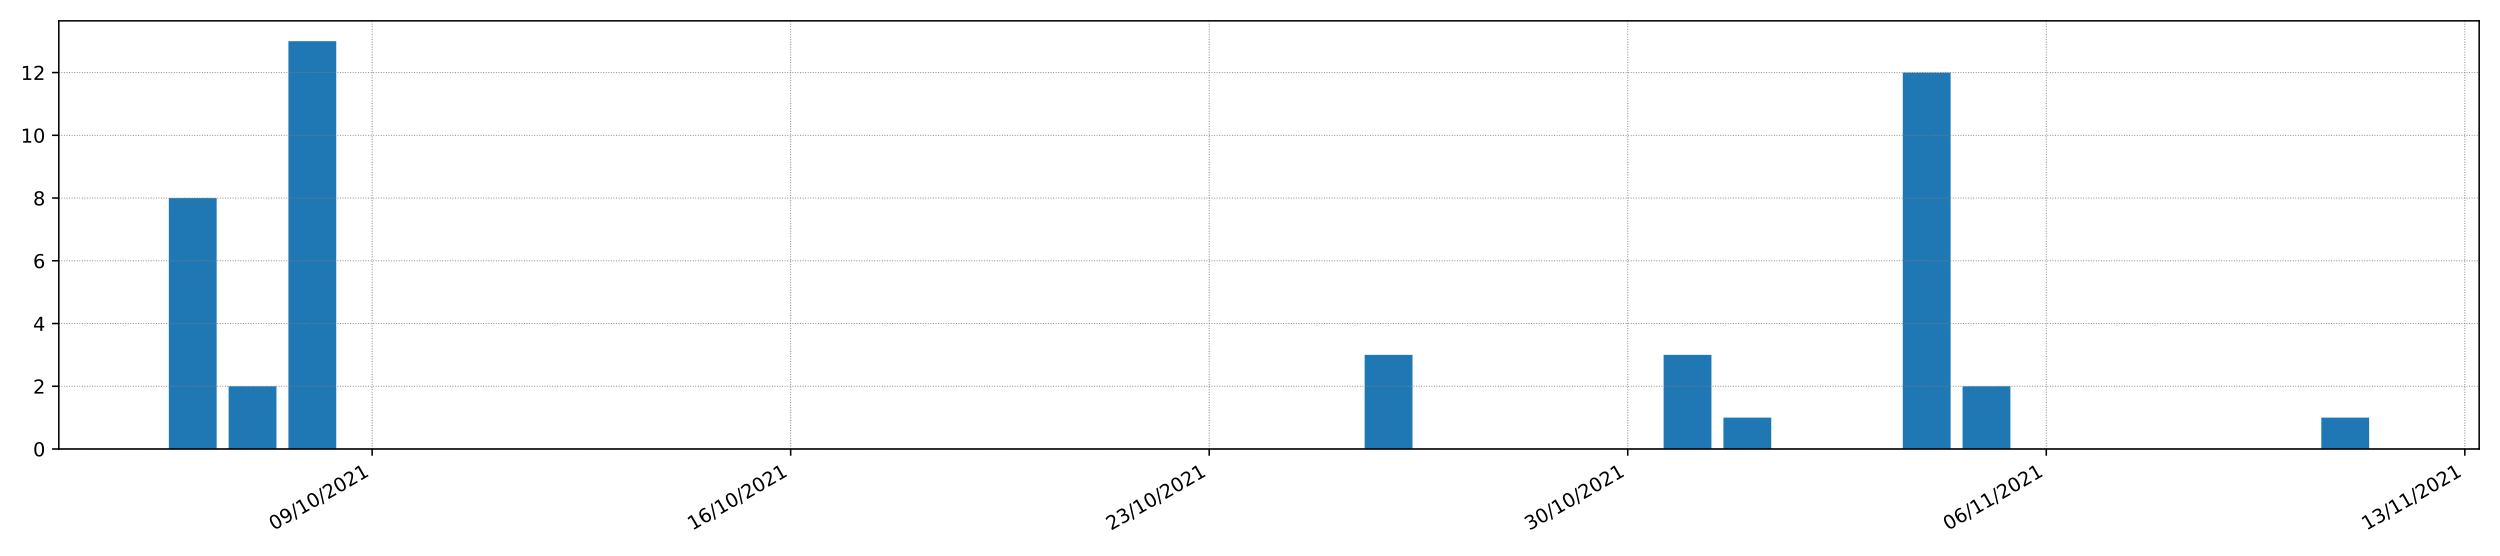 <?xml version="1.0" encoding="utf-8" standalone="no"?>
<!DOCTYPE svg PUBLIC "-//W3C//DTD SVG 1.1//EN"
  "http://www.w3.org/Graphics/SVG/1.1/DTD/svg11.dtd">
<!-- Created with matplotlib (https://matplotlib.org/) -->
<svg height="288pt" version="1.1" viewBox="0 0 1296 288" width="1296pt" xmlns="http://www.w3.org/2000/svg" xmlns:xlink="http://www.w3.org/1999/xlink">
 <defs>
  <style type="text/css">*{stroke-linecap:butt;stroke-linejoin:round;}</style>
 </defs>
 <g id="figure_1">
  <g id="patch_1">
   <path d="M 0 288 
L 1296 288 
L 1296 0 
L 0 0 
z
" style="fill:#ffffff;"/>
  </g>
  <g id="axes_1">
   <g id="patch_2">
    <path d="M 30.49 232.76 
L 1285.2 232.76 
L 1285.2 10.8 
L 30.49 10.8 
z
" style="fill:#ffffff;"/>
   </g>
   <g id="patch_3">
    <path clip-path="url(#p630456bd21)" d="M 87.522 232.76 
L 112.319 232.76 
L 112.319 102.674 
L 87.522 102.674 
z
" style="fill:#1f77b4;"/>
   </g>
   <g id="patch_4">
    <path clip-path="url(#p630456bd21)" d="M 118.518 232.76 
L 143.315 232.76 
L 143.315 200.239 
L 118.518 200.239 
z
" style="fill:#1f77b4;"/>
   </g>
   <g id="patch_5">
    <path clip-path="url(#p630456bd21)" d="M 149.514 232.76 
L 174.311 232.76 
L 174.311 21.37 
L 149.514 21.37 
z
" style="fill:#1f77b4;"/>
   </g>
   <g id="patch_6">
    <path clip-path="url(#p630456bd21)" d="M 180.51 232.76 
L 205.306 232.76 
L 205.306 232.76 
L 180.51 232.76 
z
" style="fill:#1f77b4;"/>
   </g>
   <g id="patch_7">
    <path clip-path="url(#p630456bd21)" d="M 211.505 232.76 
L 236.302 232.76 
L 236.302 232.76 
L 211.505 232.76 
z
" style="fill:#1f77b4;"/>
   </g>
   <g id="patch_8">
    <path clip-path="url(#p630456bd21)" d="M 242.501 232.76 
L 267.298 232.76 
L 267.298 232.76 
L 242.501 232.76 
z
" style="fill:#1f77b4;"/>
   </g>
   <g id="patch_9">
    <path clip-path="url(#p630456bd21)" d="M 273.497 232.76 
L 298.294 232.76 
L 298.294 232.76 
L 273.497 232.76 
z
" style="fill:#1f77b4;"/>
   </g>
   <g id="patch_10">
    <path clip-path="url(#p630456bd21)" d="M 304.493 232.76 
L 329.29 232.76 
L 329.29 232.76 
L 304.493 232.76 
z
" style="fill:#1f77b4;"/>
   </g>
   <g id="patch_11">
    <path clip-path="url(#p630456bd21)" d="M 335.489 232.76 
L 360.285 232.76 
L 360.285 232.76 
L 335.489 232.76 
z
" style="fill:#1f77b4;"/>
   </g>
   <g id="patch_12">
    <path clip-path="url(#p630456bd21)" d="M 366.484 232.76 
L 391.281 232.76 
L 391.281 232.76 
L 366.484 232.76 
z
" style="fill:#1f77b4;"/>
   </g>
   <g id="patch_13">
    <path clip-path="url(#p630456bd21)" d="M 397.48 232.76 
L 422.277 232.76 
L 422.277 232.76 
L 397.48 232.76 
z
" style="fill:#1f77b4;"/>
   </g>
   <g id="patch_14">
    <path clip-path="url(#p630456bd21)" d="M 428.476 232.76 
L 453.273 232.76 
L 453.273 232.76 
L 428.476 232.76 
z
" style="fill:#1f77b4;"/>
   </g>
   <g id="patch_15">
    <path clip-path="url(#p630456bd21)" d="M 459.472 232.76 
L 484.269 232.76 
L 484.269 232.76 
L 459.472 232.76 
z
" style="fill:#1f77b4;"/>
   </g>
   <g id="patch_16">
    <path clip-path="url(#p630456bd21)" d="M 490.468 232.76 
L 515.264 232.76 
L 515.264 232.76 
L 490.468 232.76 
z
" style="fill:#1f77b4;"/>
   </g>
   <g id="patch_17">
    <path clip-path="url(#p630456bd21)" d="M 521.463 232.76 
L 546.26 232.76 
L 546.26 232.76 
L 521.463 232.76 
z
" style="fill:#1f77b4;"/>
   </g>
   <g id="patch_18">
    <path clip-path="url(#p630456bd21)" d="M 552.459 232.76 
L 577.256 232.76 
L 577.256 232.76 
L 552.459 232.76 
z
" style="fill:#1f77b4;"/>
   </g>
   <g id="patch_19">
    <path clip-path="url(#p630456bd21)" d="M 583.455 232.76 
L 608.252 232.76 
L 608.252 232.76 
L 583.455 232.76 
z
" style="fill:#1f77b4;"/>
   </g>
   <g id="patch_20">
    <path clip-path="url(#p630456bd21)" d="M 614.451 232.76 
L 639.248 232.76 
L 639.248 232.76 
L 614.451 232.76 
z
" style="fill:#1f77b4;"/>
   </g>
   <g id="patch_21">
    <path clip-path="url(#p630456bd21)" d="M 645.447 232.76 
L 670.243 232.76 
L 670.243 232.76 
L 645.447 232.76 
z
" style="fill:#1f77b4;"/>
   </g>
   <g id="patch_22">
    <path clip-path="url(#p630456bd21)" d="M 676.442 232.76 
L 701.239 232.76 
L 701.239 232.76 
L 676.442 232.76 
z
" style="fill:#1f77b4;"/>
   </g>
   <g id="patch_23">
    <path clip-path="url(#p630456bd21)" d="M 707.438 232.76 
L 732.235 232.76 
L 732.235 183.978 
L 707.438 183.978 
z
" style="fill:#1f77b4;"/>
   </g>
   <g id="patch_24">
    <path clip-path="url(#p630456bd21)" d="M 738.434 232.76 
L 763.231 232.76 
L 763.231 232.76 
L 738.434 232.76 
z
" style="fill:#1f77b4;"/>
   </g>
   <g id="patch_25">
    <path clip-path="url(#p630456bd21)" d="M 769.43 232.76 
L 794.227 232.76 
L 794.227 232.76 
L 769.43 232.76 
z
" style="fill:#1f77b4;"/>
   </g>
   <g id="patch_26">
    <path clip-path="url(#p630456bd21)" d="M 800.426 232.76 
L 825.222 232.76 
L 825.222 232.76 
L 800.426 232.76 
z
" style="fill:#1f77b4;"/>
   </g>
   <g id="patch_27">
    <path clip-path="url(#p630456bd21)" d="M 831.421 232.76 
L 856.218 232.76 
L 856.218 232.76 
L 831.421 232.76 
z
" style="fill:#1f77b4;"/>
   </g>
   <g id="patch_28">
    <path clip-path="url(#p630456bd21)" d="M 862.417 232.76 
L 887.214 232.76 
L 887.214 183.978 
L 862.417 183.978 
z
" style="fill:#1f77b4;"/>
   </g>
   <g id="patch_29">
    <path clip-path="url(#p630456bd21)" d="M 893.413 232.76 
L 918.21 232.76 
L 918.21 216.5 
L 893.413 216.5 
z
" style="fill:#1f77b4;"/>
   </g>
   <g id="patch_30">
    <path clip-path="url(#p630456bd21)" d="M 924.409 232.76 
L 949.206 232.76 
L 949.206 232.76 
L 924.409 232.76 
z
" style="fill:#1f77b4;"/>
   </g>
   <g id="patch_31">
    <path clip-path="url(#p630456bd21)" d="M 955.405 232.76 
L 980.201 232.76 
L 980.201 232.76 
L 955.405 232.76 
z
" style="fill:#1f77b4;"/>
   </g>
   <g id="patch_32">
    <path clip-path="url(#p630456bd21)" d="M 986.4 232.76 
L 1011.197 232.76 
L 1011.197 37.63 
L 986.4 37.63 
z
" style="fill:#1f77b4;"/>
   </g>
   <g id="patch_33">
    <path clip-path="url(#p630456bd21)" d="M 1017.396 232.76 
L 1042.193 232.76 
L 1042.193 200.239 
L 1017.396 200.239 
z
" style="fill:#1f77b4;"/>
   </g>
   <g id="patch_34">
    <path clip-path="url(#p630456bd21)" d="M 1048.392 232.76 
L 1073.189 232.76 
L 1073.189 232.76 
L 1048.392 232.76 
z
" style="fill:#1f77b4;"/>
   </g>
   <g id="patch_35">
    <path clip-path="url(#p630456bd21)" d="M 1079.388 232.76 
L 1104.185 232.76 
L 1104.185 232.76 
L 1079.388 232.76 
z
" style="fill:#1f77b4;"/>
   </g>
   <g id="patch_36">
    <path clip-path="url(#p630456bd21)" d="M 1110.384 232.76 
L 1135.18 232.76 
L 1135.18 232.76 
L 1110.384 232.76 
z
" style="fill:#1f77b4;"/>
   </g>
   <g id="patch_37">
    <path clip-path="url(#p630456bd21)" d="M 1141.379 232.76 
L 1166.176 232.76 
L 1166.176 232.76 
L 1141.379 232.76 
z
" style="fill:#1f77b4;"/>
   </g>
   <g id="patch_38">
    <path clip-path="url(#p630456bd21)" d="M 1172.375 232.76 
L 1197.172 232.76 
L 1197.172 232.76 
L 1172.375 232.76 
z
" style="fill:#1f77b4;"/>
   </g>
   <g id="patch_39">
    <path clip-path="url(#p630456bd21)" d="M 1203.371 232.76 
L 1228.168 232.76 
L 1228.168 216.5 
L 1203.371 216.5 
z
" style="fill:#1f77b4;"/>
   </g>
   <g id="matplotlib.axis_1">
    <g id="xtick_1">
     <g id="line2d_1">
      <path clip-path="url(#p630456bd21)" d="M 192.908 232.76 
L 192.908 10.8 
" style="fill:none;stroke:#808080;stroke-dasharray:0.5,0.825;stroke-dashoffset:0;stroke-width:0.5;"/>
     </g>
     <g id="line2d_2">
      <defs>
       <path d="M 0 0 
L 0 3.5 
" id="m4e89275ddb" style="stroke:#000000;stroke-width:0.8;"/>
      </defs>
      <g>
       <use style="stroke:#000000;stroke-width:0.8;" x="192.908" xlink:href="#m4e89275ddb" y="232.76"/>
      </g>
     </g>
     <g id="text_1">
      <!-- 09/10/2021 -->
      <g transform="translate(141.953 275.16)rotate(-30)scale(0.1 -0.1)">
       <defs>
        <path d="M 31.781 66.406 
Q 24.172 66.406 20.328 58.906 
Q 16.5 51.422 16.5 36.375 
Q 16.5 21.391 20.328 13.891 
Q 24.172 6.391 31.781 6.391 
Q 39.453 6.391 43.281 13.891 
Q 47.125 21.391 47.125 36.375 
Q 47.125 51.422 43.281 58.906 
Q 39.453 66.406 31.781 66.406 
z
M 31.781 74.219 
Q 44.047 74.219 50.516 64.516 
Q 56.984 54.828 56.984 36.375 
Q 56.984 17.969 50.516 8.266 
Q 44.047 -1.422 31.781 -1.422 
Q 19.531 -1.422 13.062 8.266 
Q 6.594 17.969 6.594 36.375 
Q 6.594 54.828 13.062 64.516 
Q 19.531 74.219 31.781 74.219 
z
" id="DejaVuSans-48"/>
        <path d="M 10.984 1.516 
L 10.984 10.5 
Q 14.703 8.734 18.5 7.812 
Q 22.312 6.891 25.984 6.891 
Q 35.75 6.891 40.891 13.453 
Q 46.047 20.016 46.781 33.406 
Q 43.953 29.203 39.594 26.953 
Q 35.25 24.703 29.984 24.703 
Q 19.047 24.703 12.672 31.312 
Q 6.297 37.938 6.297 49.422 
Q 6.297 60.641 12.938 67.422 
Q 19.578 74.219 30.609 74.219 
Q 43.266 74.219 49.922 64.516 
Q 56.594 54.828 56.594 36.375 
Q 56.594 19.141 48.406 8.859 
Q 40.234 -1.422 26.422 -1.422 
Q 22.703 -1.422 18.891 -0.688 
Q 15.094 0.047 10.984 1.516 
z
M 30.609 32.422 
Q 37.25 32.422 41.125 36.953 
Q 45.016 41.5 45.016 49.422 
Q 45.016 57.281 41.125 61.844 
Q 37.25 66.406 30.609 66.406 
Q 23.969 66.406 20.094 61.844 
Q 16.219 57.281 16.219 49.422 
Q 16.219 41.5 20.094 36.953 
Q 23.969 32.422 30.609 32.422 
z
" id="DejaVuSans-57"/>
        <path d="M 25.391 72.906 
L 33.688 72.906 
L 8.297 -9.281 
L 0 -9.281 
z
" id="DejaVuSans-47"/>
        <path d="M 12.406 8.297 
L 28.516 8.297 
L 28.516 63.922 
L 10.984 60.406 
L 10.984 69.391 
L 28.422 72.906 
L 38.281 72.906 
L 38.281 8.297 
L 54.391 8.297 
L 54.391 0 
L 12.406 0 
z
" id="DejaVuSans-49"/>
        <path d="M 19.188 8.297 
L 53.609 8.297 
L 53.609 0 
L 7.328 0 
L 7.328 8.297 
Q 12.938 14.109 22.625 23.891 
Q 32.328 33.688 34.812 36.531 
Q 39.547 41.844 41.422 45.531 
Q 43.312 49.219 43.312 52.781 
Q 43.312 58.594 39.234 62.25 
Q 35.156 65.922 28.609 65.922 
Q 23.969 65.922 18.812 64.312 
Q 13.672 62.703 7.812 59.422 
L 7.812 69.391 
Q 13.766 71.781 18.938 73 
Q 24.125 74.219 28.422 74.219 
Q 39.75 74.219 46.484 68.547 
Q 53.219 62.891 53.219 53.422 
Q 53.219 48.922 51.531 44.891 
Q 49.859 40.875 45.406 35.406 
Q 44.188 33.984 37.641 27.219 
Q 31.109 20.453 19.188 8.297 
z
" id="DejaVuSans-50"/>
       </defs>
       <use xlink:href="#DejaVuSans-48"/>
       <use x="63.623" xlink:href="#DejaVuSans-57"/>
       <use x="127.246" xlink:href="#DejaVuSans-47"/>
       <use x="160.938" xlink:href="#DejaVuSans-49"/>
       <use x="224.561" xlink:href="#DejaVuSans-48"/>
       <use x="288.184" xlink:href="#DejaVuSans-47"/>
       <use x="321.875" xlink:href="#DejaVuSans-50"/>
       <use x="385.498" xlink:href="#DejaVuSans-48"/>
       <use x="449.121" xlink:href="#DejaVuSans-50"/>
       <use x="512.744" xlink:href="#DejaVuSans-49"/>
      </g>
     </g>
    </g>
    <g id="xtick_2">
     <g id="line2d_3">
      <path clip-path="url(#p630456bd21)" d="M 409.879 232.76 
L 409.879 10.8 
" style="fill:none;stroke:#808080;stroke-dasharray:0.5,0.825;stroke-dashoffset:0;stroke-width:0.5;"/>
     </g>
     <g id="line2d_4">
      <g>
       <use style="stroke:#000000;stroke-width:0.8;" x="409.879" xlink:href="#m4e89275ddb" y="232.76"/>
      </g>
     </g>
     <g id="text_2">
      <!-- 16/10/2021 -->
      <g transform="translate(358.923 275.16)rotate(-30)scale(0.1 -0.1)">
       <defs>
        <path d="M 33.016 40.375 
Q 26.375 40.375 22.484 35.828 
Q 18.609 31.297 18.609 23.391 
Q 18.609 15.531 22.484 10.953 
Q 26.375 6.391 33.016 6.391 
Q 39.656 6.391 43.531 10.953 
Q 47.406 15.531 47.406 23.391 
Q 47.406 31.297 43.531 35.828 
Q 39.656 40.375 33.016 40.375 
z
M 52.594 71.297 
L 52.594 62.312 
Q 48.875 64.062 45.094 64.984 
Q 41.312 65.922 37.594 65.922 
Q 27.828 65.922 22.672 59.328 
Q 17.531 52.734 16.797 39.406 
Q 19.672 43.656 24.016 45.922 
Q 28.375 48.188 33.594 48.188 
Q 44.578 48.188 50.953 41.516 
Q 57.328 34.859 57.328 23.391 
Q 57.328 12.156 50.688 5.359 
Q 44.047 -1.422 33.016 -1.422 
Q 20.359 -1.422 13.672 8.266 
Q 6.984 17.969 6.984 36.375 
Q 6.984 53.656 15.188 63.938 
Q 23.391 74.219 37.203 74.219 
Q 40.922 74.219 44.703 73.484 
Q 48.484 72.75 52.594 71.297 
z
" id="DejaVuSans-54"/>
       </defs>
       <use xlink:href="#DejaVuSans-49"/>
       <use x="63.623" xlink:href="#DejaVuSans-54"/>
       <use x="127.246" xlink:href="#DejaVuSans-47"/>
       <use x="160.938" xlink:href="#DejaVuSans-49"/>
       <use x="224.561" xlink:href="#DejaVuSans-48"/>
       <use x="288.184" xlink:href="#DejaVuSans-47"/>
       <use x="321.875" xlink:href="#DejaVuSans-50"/>
       <use x="385.498" xlink:href="#DejaVuSans-48"/>
       <use x="449.121" xlink:href="#DejaVuSans-50"/>
       <use x="512.744" xlink:href="#DejaVuSans-49"/>
      </g>
     </g>
    </g>
    <g id="xtick_3">
     <g id="line2d_5">
      <path clip-path="url(#p630456bd21)" d="M 626.849 232.76 
L 626.849 10.8 
" style="fill:none;stroke:#808080;stroke-dasharray:0.5,0.825;stroke-dashoffset:0;stroke-width:0.5;"/>
     </g>
     <g id="line2d_6">
      <g>
       <use style="stroke:#000000;stroke-width:0.8;" x="626.849" xlink:href="#m4e89275ddb" y="232.76"/>
      </g>
     </g>
     <g id="text_3">
      <!-- 23/10/2021 -->
      <g transform="translate(575.894 275.16)rotate(-30)scale(0.1 -0.1)">
       <defs>
        <path d="M 40.578 39.312 
Q 47.656 37.797 51.625 33 
Q 55.609 28.219 55.609 21.188 
Q 55.609 10.406 48.188 4.484 
Q 40.766 -1.422 27.094 -1.422 
Q 22.516 -1.422 17.656 -0.516 
Q 12.797 0.391 7.625 2.203 
L 7.625 11.719 
Q 11.719 9.328 16.594 8.109 
Q 21.484 6.891 26.812 6.891 
Q 36.078 6.891 40.938 10.547 
Q 45.797 14.203 45.797 21.188 
Q 45.797 27.641 41.281 31.266 
Q 36.766 34.906 28.719 34.906 
L 20.219 34.906 
L 20.219 43.016 
L 29.109 43.016 
Q 36.375 43.016 40.234 45.922 
Q 44.094 48.828 44.094 54.297 
Q 44.094 59.906 40.109 62.906 
Q 36.141 65.922 28.719 65.922 
Q 24.656 65.922 20.016 65.031 
Q 15.375 64.156 9.812 62.312 
L 9.812 71.094 
Q 15.438 72.656 20.344 73.438 
Q 25.25 74.219 29.594 74.219 
Q 40.828 74.219 47.359 69.109 
Q 53.906 64.016 53.906 55.328 
Q 53.906 49.266 50.438 45.094 
Q 46.969 40.922 40.578 39.312 
z
" id="DejaVuSans-51"/>
       </defs>
       <use xlink:href="#DejaVuSans-50"/>
       <use x="63.623" xlink:href="#DejaVuSans-51"/>
       <use x="127.246" xlink:href="#DejaVuSans-47"/>
       <use x="160.938" xlink:href="#DejaVuSans-49"/>
       <use x="224.561" xlink:href="#DejaVuSans-48"/>
       <use x="288.184" xlink:href="#DejaVuSans-47"/>
       <use x="321.875" xlink:href="#DejaVuSans-50"/>
       <use x="385.498" xlink:href="#DejaVuSans-48"/>
       <use x="449.121" xlink:href="#DejaVuSans-50"/>
       <use x="512.744" xlink:href="#DejaVuSans-49"/>
      </g>
     </g>
    </g>
    <g id="xtick_4">
     <g id="line2d_7">
      <path clip-path="url(#p630456bd21)" d="M 843.82 232.76 
L 843.82 10.8 
" style="fill:none;stroke:#808080;stroke-dasharray:0.5,0.825;stroke-dashoffset:0;stroke-width:0.5;"/>
     </g>
     <g id="line2d_8">
      <g>
       <use style="stroke:#000000;stroke-width:0.8;" x="843.82" xlink:href="#m4e89275ddb" y="232.76"/>
      </g>
     </g>
     <g id="text_4">
      <!-- 30/10/2021 -->
      <g transform="translate(792.864 275.16)rotate(-30)scale(0.1 -0.1)">
       <use xlink:href="#DejaVuSans-51"/>
       <use x="63.623" xlink:href="#DejaVuSans-48"/>
       <use x="127.246" xlink:href="#DejaVuSans-47"/>
       <use x="160.938" xlink:href="#DejaVuSans-49"/>
       <use x="224.561" xlink:href="#DejaVuSans-48"/>
       <use x="288.184" xlink:href="#DejaVuSans-47"/>
       <use x="321.875" xlink:href="#DejaVuSans-50"/>
       <use x="385.498" xlink:href="#DejaVuSans-48"/>
       <use x="449.121" xlink:href="#DejaVuSans-50"/>
       <use x="512.744" xlink:href="#DejaVuSans-49"/>
      </g>
     </g>
    </g>
    <g id="xtick_5">
     <g id="line2d_9">
      <path clip-path="url(#p630456bd21)" d="M 1060.79 232.76 
L 1060.79 10.8 
" style="fill:none;stroke:#808080;stroke-dasharray:0.5,0.825;stroke-dashoffset:0;stroke-width:0.5;"/>
     </g>
     <g id="line2d_10">
      <g>
       <use style="stroke:#000000;stroke-width:0.8;" x="1060.79" xlink:href="#m4e89275ddb" y="232.76"/>
      </g>
     </g>
     <g id="text_5">
      <!-- 06/11/2021 -->
      <g transform="translate(1009.835 275.16)rotate(-30)scale(0.1 -0.1)">
       <use xlink:href="#DejaVuSans-48"/>
       <use x="63.623" xlink:href="#DejaVuSans-54"/>
       <use x="127.246" xlink:href="#DejaVuSans-47"/>
       <use x="160.938" xlink:href="#DejaVuSans-49"/>
       <use x="224.561" xlink:href="#DejaVuSans-49"/>
       <use x="288.184" xlink:href="#DejaVuSans-47"/>
       <use x="321.875" xlink:href="#DejaVuSans-50"/>
       <use x="385.498" xlink:href="#DejaVuSans-48"/>
       <use x="449.121" xlink:href="#DejaVuSans-50"/>
       <use x="512.744" xlink:href="#DejaVuSans-49"/>
      </g>
     </g>
    </g>
    <g id="xtick_6">
     <g id="line2d_11">
      <path clip-path="url(#p630456bd21)" d="M 1277.761 232.76 
L 1277.761 10.8 
" style="fill:none;stroke:#808080;stroke-dasharray:0.5,0.825;stroke-dashoffset:0;stroke-width:0.5;"/>
     </g>
     <g id="line2d_12">
      <g>
       <use style="stroke:#000000;stroke-width:0.8;" x="1277.761" xlink:href="#m4e89275ddb" y="232.76"/>
      </g>
     </g>
     <g id="text_6">
      <!-- 13/11/2021 -->
      <g transform="translate(1226.806 275.16)rotate(-30)scale(0.1 -0.1)">
       <use xlink:href="#DejaVuSans-49"/>
       <use x="63.623" xlink:href="#DejaVuSans-51"/>
       <use x="127.246" xlink:href="#DejaVuSans-47"/>
       <use x="160.938" xlink:href="#DejaVuSans-49"/>
       <use x="224.561" xlink:href="#DejaVuSans-49"/>
       <use x="288.184" xlink:href="#DejaVuSans-47"/>
       <use x="321.875" xlink:href="#DejaVuSans-50"/>
       <use x="385.498" xlink:href="#DejaVuSans-48"/>
       <use x="449.121" xlink:href="#DejaVuSans-50"/>
       <use x="512.744" xlink:href="#DejaVuSans-49"/>
      </g>
     </g>
    </g>
   </g>
   <g id="matplotlib.axis_2">
    <g id="ytick_1">
     <g id="line2d_13">
      <path clip-path="url(#p630456bd21)" d="M 30.49 232.76 
L 1285.2 232.76 
" style="fill:none;stroke:#808080;stroke-dasharray:0.5,0.825;stroke-dashoffset:0;stroke-width:0.5;"/>
     </g>
     <g id="line2d_14">
      <defs>
       <path d="M 0 0 
L -3.5 0 
" id="mb07ef0fb69" style="stroke:#000000;stroke-width:0.8;"/>
      </defs>
      <g>
       <use style="stroke:#000000;stroke-width:0.8;" x="30.49" xlink:href="#mb07ef0fb69" y="232.76"/>
      </g>
     </g>
     <g id="text_7">
      <!-- 0 -->
      <g transform="translate(17.128 236.56)scale(0.1 -0.1)">
       <use xlink:href="#DejaVuSans-48"/>
      </g>
     </g>
    </g>
    <g id="ytick_2">
     <g id="line2d_15">
      <path clip-path="url(#p630456bd21)" d="M 30.49 200.239 
L 1285.2 200.239 
" style="fill:none;stroke:#808080;stroke-dasharray:0.5,0.825;stroke-dashoffset:0;stroke-width:0.5;"/>
     </g>
     <g id="line2d_16">
      <g>
       <use style="stroke:#000000;stroke-width:0.8;" x="30.49" xlink:href="#mb07ef0fb69" y="200.239"/>
      </g>
     </g>
     <g id="text_8">
      <!-- 2 -->
      <g transform="translate(17.128 204.038)scale(0.1 -0.1)">
       <use xlink:href="#DejaVuSans-50"/>
      </g>
     </g>
    </g>
    <g id="ytick_3">
     <g id="line2d_17">
      <path clip-path="url(#p630456bd21)" d="M 30.49 167.717 
L 1285.2 167.717 
" style="fill:none;stroke:#808080;stroke-dasharray:0.5,0.825;stroke-dashoffset:0;stroke-width:0.5;"/>
     </g>
     <g id="line2d_18">
      <g>
       <use style="stroke:#000000;stroke-width:0.8;" x="30.49" xlink:href="#mb07ef0fb69" y="167.717"/>
      </g>
     </g>
     <g id="text_9">
      <!-- 4 -->
      <g transform="translate(17.128 171.516)scale(0.1 -0.1)">
       <defs>
        <path d="M 37.797 64.312 
L 12.891 25.391 
L 37.797 25.391 
z
M 35.203 72.906 
L 47.609 72.906 
L 47.609 25.391 
L 58.016 25.391 
L 58.016 17.188 
L 47.609 17.188 
L 47.609 0 
L 37.797 0 
L 37.797 17.188 
L 4.891 17.188 
L 4.891 26.703 
z
" id="DejaVuSans-52"/>
       </defs>
       <use xlink:href="#DejaVuSans-52"/>
      </g>
     </g>
    </g>
    <g id="ytick_4">
     <g id="line2d_19">
      <path clip-path="url(#p630456bd21)" d="M 30.49 135.195 
L 1285.2 135.195 
" style="fill:none;stroke:#808080;stroke-dasharray:0.5,0.825;stroke-dashoffset:0;stroke-width:0.5;"/>
     </g>
     <g id="line2d_20">
      <g>
       <use style="stroke:#000000;stroke-width:0.8;" x="30.49" xlink:href="#mb07ef0fb69" y="135.195"/>
      </g>
     </g>
     <g id="text_10">
      <!-- 6 -->
      <g transform="translate(17.128 138.995)scale(0.1 -0.1)">
       <use xlink:href="#DejaVuSans-54"/>
      </g>
     </g>
    </g>
    <g id="ytick_5">
     <g id="line2d_21">
      <path clip-path="url(#p630456bd21)" d="M 30.49 102.674 
L 1285.2 102.674 
" style="fill:none;stroke:#808080;stroke-dasharray:0.5,0.825;stroke-dashoffset:0;stroke-width:0.5;"/>
     </g>
     <g id="line2d_22">
      <g>
       <use style="stroke:#000000;stroke-width:0.8;" x="30.49" xlink:href="#mb07ef0fb69" y="102.674"/>
      </g>
     </g>
     <g id="text_11">
      <!-- 8 -->
      <g transform="translate(17.128 106.473)scale(0.1 -0.1)">
       <defs>
        <path d="M 31.781 34.625 
Q 24.75 34.625 20.719 30.859 
Q 16.703 27.094 16.703 20.516 
Q 16.703 13.922 20.719 10.156 
Q 24.75 6.391 31.781 6.391 
Q 38.812 6.391 42.859 10.172 
Q 46.922 13.969 46.922 20.516 
Q 46.922 27.094 42.891 30.859 
Q 38.875 34.625 31.781 34.625 
z
M 21.922 38.812 
Q 15.578 40.375 12.031 44.719 
Q 8.5 49.078 8.5 55.328 
Q 8.5 64.062 14.719 69.141 
Q 20.953 74.219 31.781 74.219 
Q 42.672 74.219 48.875 69.141 
Q 55.078 64.062 55.078 55.328 
Q 55.078 49.078 51.531 44.719 
Q 48 40.375 41.703 38.812 
Q 48.828 37.156 52.797 32.312 
Q 56.781 27.484 56.781 20.516 
Q 56.781 9.906 50.312 4.234 
Q 43.844 -1.422 31.781 -1.422 
Q 19.734 -1.422 13.25 4.234 
Q 6.781 9.906 6.781 20.516 
Q 6.781 27.484 10.781 32.312 
Q 14.797 37.156 21.922 38.812 
z
M 18.312 54.391 
Q 18.312 48.734 21.844 45.562 
Q 25.391 42.391 31.781 42.391 
Q 38.141 42.391 41.719 45.562 
Q 45.312 48.734 45.312 54.391 
Q 45.312 60.062 41.719 63.234 
Q 38.141 66.406 31.781 66.406 
Q 25.391 66.406 21.844 63.234 
Q 18.312 60.062 18.312 54.391 
z
" id="DejaVuSans-56"/>
       </defs>
       <use xlink:href="#DejaVuSans-56"/>
      </g>
     </g>
    </g>
    <g id="ytick_6">
     <g id="line2d_23">
      <path clip-path="url(#p630456bd21)" d="M 30.49 70.152 
L 1285.2 70.152 
" style="fill:none;stroke:#808080;stroke-dasharray:0.5,0.825;stroke-dashoffset:0;stroke-width:0.5;"/>
     </g>
     <g id="line2d_24">
      <g>
       <use style="stroke:#000000;stroke-width:0.8;" x="30.49" xlink:href="#mb07ef0fb69" y="70.152"/>
      </g>
     </g>
     <g id="text_12">
      <!-- 10 -->
      <g transform="translate(10.765 73.951)scale(0.1 -0.1)">
       <use xlink:href="#DejaVuSans-49"/>
       <use x="63.623" xlink:href="#DejaVuSans-48"/>
      </g>
     </g>
    </g>
    <g id="ytick_7">
     <g id="line2d_25">
      <path clip-path="url(#p630456bd21)" d="M 30.49 37.63 
L 1285.2 37.63 
" style="fill:none;stroke:#808080;stroke-dasharray:0.5,0.825;stroke-dashoffset:0;stroke-width:0.5;"/>
     </g>
     <g id="line2d_26">
      <g>
       <use style="stroke:#000000;stroke-width:0.8;" x="30.49" xlink:href="#mb07ef0fb69" y="37.63"/>
      </g>
     </g>
     <g id="text_13">
      <!-- 12 -->
      <g transform="translate(10.765 41.43)scale(0.1 -0.1)">
       <use xlink:href="#DejaVuSans-49"/>
       <use x="63.623" xlink:href="#DejaVuSans-50"/>
      </g>
     </g>
    </g>
   </g>
   <g id="patch_40">
    <path d="M 30.49 232.76 
L 30.49 10.8 
" style="fill:none;stroke:#000000;stroke-linecap:square;stroke-linejoin:miter;stroke-width:0.8;"/>
   </g>
   <g id="patch_41">
    <path d="M 1285.2 232.76 
L 1285.2 10.8 
" style="fill:none;stroke:#000000;stroke-linecap:square;stroke-linejoin:miter;stroke-width:0.8;"/>
   </g>
   <g id="patch_42">
    <path d="M 30.49 232.76 
L 1285.2 232.76 
" style="fill:none;stroke:#000000;stroke-linecap:square;stroke-linejoin:miter;stroke-width:0.8;"/>
   </g>
   <g id="patch_43">
    <path d="M 30.49 10.8 
L 1285.2 10.8 
" style="fill:none;stroke:#000000;stroke-linecap:square;stroke-linejoin:miter;stroke-width:0.8;"/>
   </g>
  </g>
 </g>
 <defs>
  <clipPath id="p630456bd21">
   <rect height="221.96" width="1254.71" x="30.49" y="10.8"/>
  </clipPath>
 </defs>
</svg>
